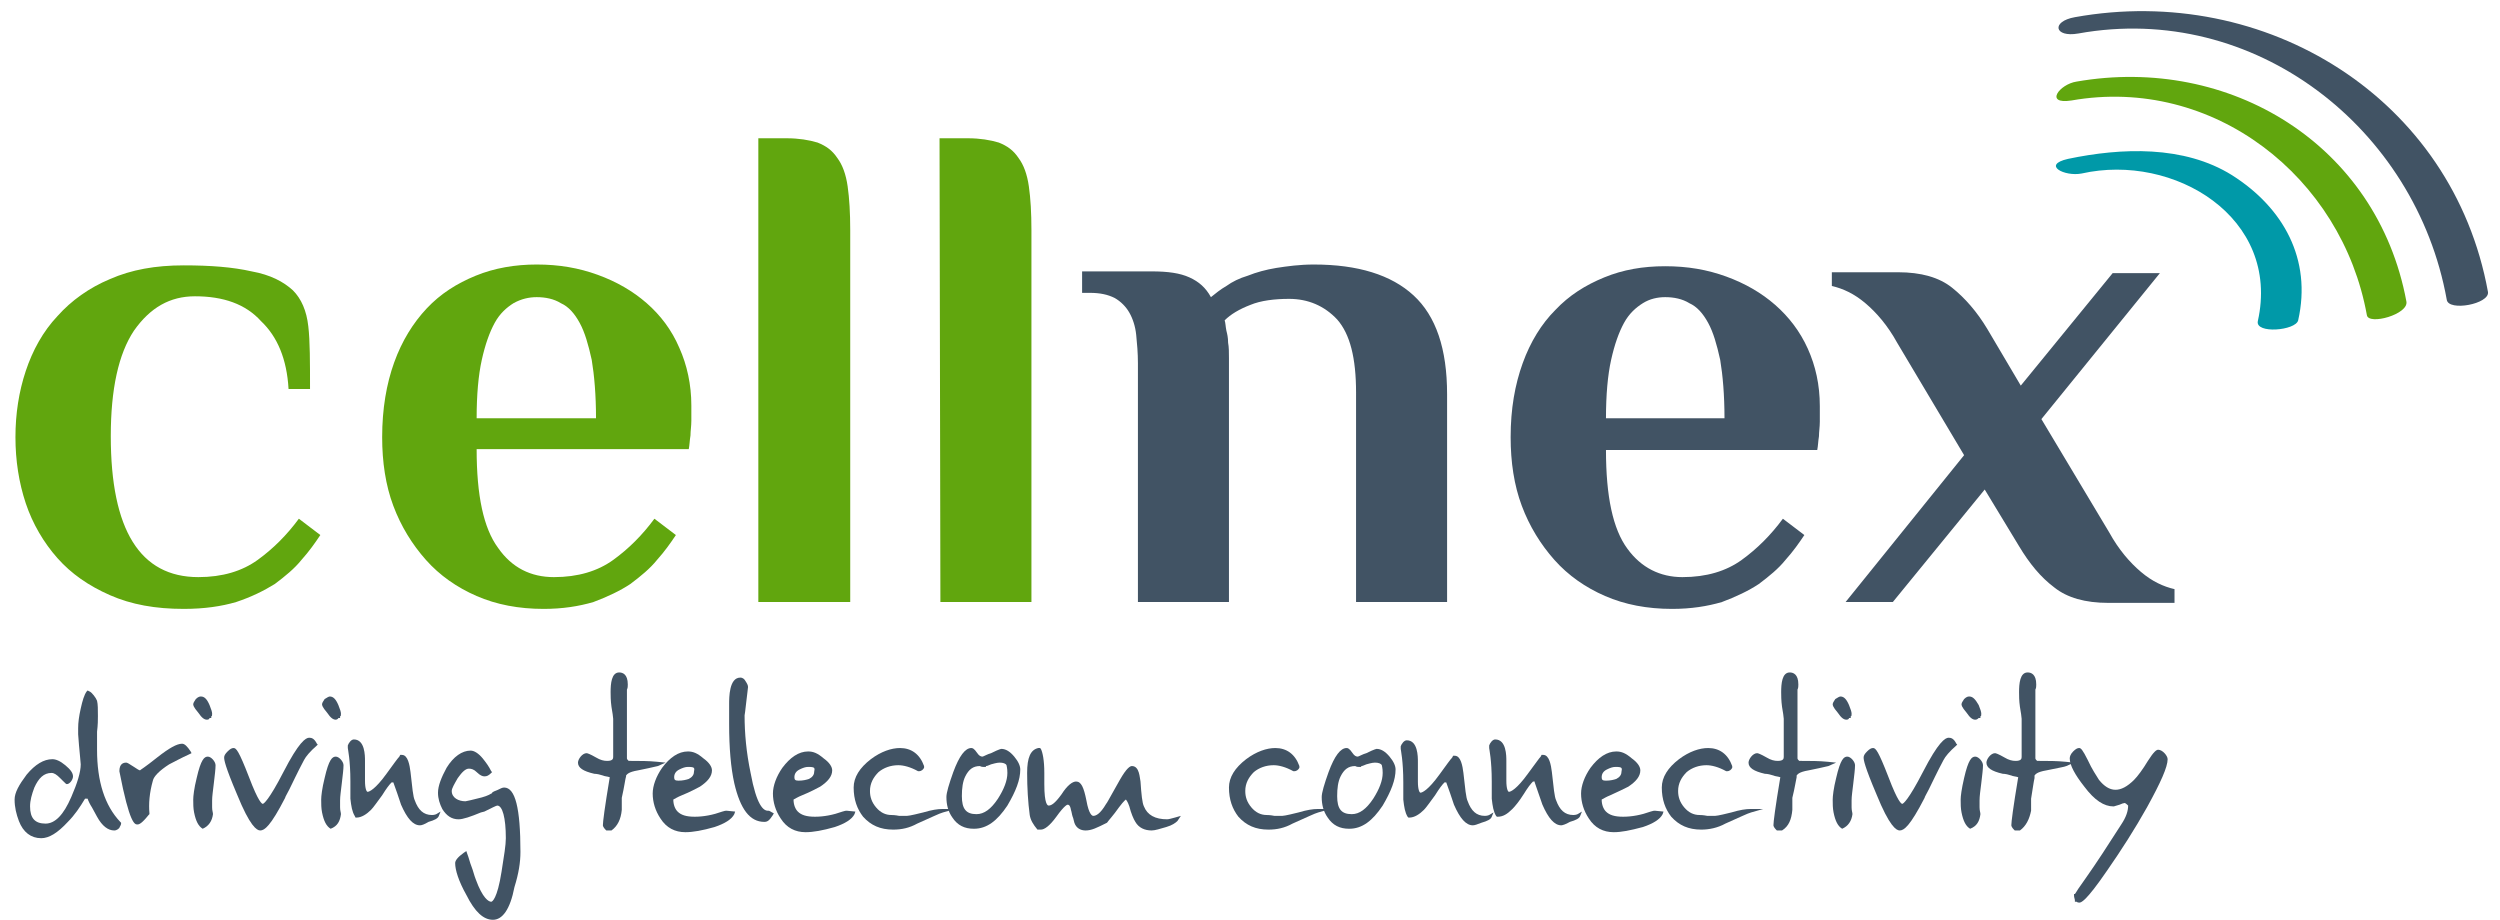 <?xml version="1.0" encoding="utf-8"?>
<!-- Generator: Adobe Illustrator 24.1.1, SVG Export Plug-In . SVG Version: 6.00 Build 0)  -->
<svg version="1.1" id="Capa_1" xmlns="http://www.w3.org/2000/svg" xmlns:xlink="http://www.w3.org/1999/xlink" x="0px" y="0px"
	 viewBox="0 0 291.1 107.1" style="enable-background:new 0 0 291.1 107.1;" xml:space="preserve">
<style type="text/css">
	.st0{fill:#61A60E;}
	.st1{fill:#415364;}
	.st2{fill:#0099A8;}
</style>
<g>
	<g>
		<path class="st0" d="M22.7,34.5c-2.9,0-5.2,1.3-7.1,4c-1.8,2.7-2.7,6.8-2.7,12.3c0,10.9,3.4,16.4,10.2,16.4c2.8,0,5.1-0.7,6.9-2
			c1.8-1.3,3.4-2.9,4.8-4.8l2.5,1.9c-0.6,0.9-1.3,1.9-2.2,2.9c-0.8,1-1.9,1.9-3.1,2.8c-1.3,0.8-2.7,1.5-4.5,2.1
			c-1.7,0.5-3.7,0.8-6.1,0.8c-3.3,0-6.1-0.5-8.6-1.6c-2.5-1.1-4.5-2.5-6.1-4.3c-1.6-1.8-2.9-4-3.7-6.4c-0.8-2.4-1.2-5-1.2-7.7
			c0-2.7,0.4-5.3,1.2-7.7c0.8-2.4,2-4.6,3.7-6.4c1.6-1.8,3.7-3.3,6.1-4.3c2.5-1.1,5.3-1.6,8.6-1.6c3.1,0,5.7,0.2,7.9,0.7
			c2.2,0.4,3.7,1.2,4.8,2.2c1,1,1.6,2.4,1.8,4.2c0.2,1.7,0.2,4.2,0.2,7.3h-2.5c-0.2-3.5-1.3-6.1-3.2-7.9
			C28.6,35.4,26,34.5,22.7,34.5z"/>
		<path class="st0" d="M64.5,67.2c2.8,0,5.1-0.7,6.9-2c1.8-1.3,3.4-2.9,4.8-4.8l2.5,1.9c-0.6,0.9-1.3,1.9-2.2,2.9
			c-0.8,1-1.9,1.9-3.1,2.8c-1.2,0.8-2.7,1.5-4.3,2.1c-1.7,0.5-3.6,0.8-5.8,0.8c-2.9,0-5.5-0.5-7.8-1.5c-2.3-1-4.3-2.4-5.9-4.2
			c-1.6-1.8-2.9-3.9-3.8-6.3s-1.3-5.1-1.3-8c0-3.3,0.5-6.2,1.4-8.7c0.9-2.5,2.2-4.6,3.8-6.3c1.6-1.7,3.5-2.9,5.7-3.8
			c2.2-0.9,4.6-1.3,7.1-1.3c2.6,0,4.9,0.4,7.1,1.2c2.2,0.8,4.1,1.9,5.7,3.3c1.6,1.4,2.9,3.1,3.8,5.2c0.9,2,1.4,4.3,1.4,6.7
			c0,0.6,0,1.2,0,1.8c0,0.6-0.1,1.2-0.1,1.7c-0.1,0.6-0.1,1.1-0.2,1.6H55.5c0,5.4,0.8,9.2,2.5,11.5C59.6,66.1,61.8,67.2,64.5,67.2z
			 M69.4,48.7c0-2.7-0.2-5-0.5-6.8c-0.4-1.8-0.8-3.2-1.4-4.3c-0.6-1.1-1.3-1.9-2.2-2.3c-0.8-0.5-1.8-0.7-2.8-0.7
			c-0.9,0-1.8,0.2-2.7,0.7c-0.8,0.5-1.6,1.2-2.2,2.3c-0.6,1.1-1.1,2.5-1.5,4.3c-0.4,1.8-0.6,4.1-0.6,6.8H69.4z"/>
		<path class="st0" d="M88.3,16.1h3.3c1.4,0,2.6,0.2,3.6,0.5c1,0.4,1.7,0.9,2.3,1.8c0.6,0.8,1,1.9,1.2,3.3c0.2,1.4,0.3,3.1,0.3,5.1
			v43.3H88.3L88.3,16.1z"/>
		<path class="st0" d="M109.4,16.1h3.3c1.4,0,2.6,0.2,3.6,0.5c1,0.4,1.7,0.9,2.3,1.8c0.6,0.8,1,1.9,1.2,3.3c0.2,1.4,0.3,3.1,0.3,5.1
			v43.3h-10.6L109.4,16.1z"/>
		<path class="st1" d="M150.1,34.8c-1.7,0-3.3,0.2-4.5,0.7c-1.3,0.5-2.3,1.1-3,1.8c0.1,0.3,0.1,0.7,0.2,1.2c0.1,0.4,0.2,0.8,0.2,1.4
			c0.1,0.5,0.1,1.2,0.1,1.8v28.4h-10.6V42.3c0-1.2-0.1-2.3-0.2-3.3c-0.1-1-0.4-1.9-0.8-2.6c-0.4-0.7-1-1.3-1.7-1.7
			c-0.8-0.4-1.7-0.6-2.9-0.6H126v-2.5h8.1c1.9,0,3.3,0.2,4.4,0.7c1.1,0.5,1.9,1.2,2.5,2.3c0.5-0.4,1.1-0.9,1.8-1.3
			c0.7-0.5,1.5-0.9,2.5-1.2c1-0.4,2.1-0.7,3.3-0.9c1.3-0.2,2.7-0.4,4.4-0.4c5.1,0,9,1.2,11.6,3.6c2.6,2.4,3.9,6.2,3.9,11.5v24.2
			h-10.6V45.7c0-4-0.7-6.8-2.2-8.5C154.2,35.6,152.3,34.8,150.1,34.8z"/>
		<g>
			<path class="st1" d="M195.9,67.2c2.8,0,5.1-0.7,6.9-2c1.8-1.3,3.4-2.9,4.8-4.8l2.5,1.9c-0.6,0.9-1.3,1.9-2.2,2.9
				c-0.8,1-1.9,1.9-3.1,2.8c-1.2,0.8-2.7,1.5-4.3,2.1c-1.7,0.5-3.6,0.8-5.8,0.8c-2.9,0-5.5-0.5-7.8-1.5c-2.3-1-4.3-2.4-5.9-4.2
				c-1.6-1.8-2.9-3.9-3.8-6.3c-0.9-2.4-1.3-5.1-1.3-8c0-3.3,0.5-6.1,1.4-8.6c0.9-2.5,2.2-4.6,3.8-6.2c1.6-1.7,3.5-2.9,5.7-3.8
				c2.2-0.9,4.5-1.3,7.1-1.3s4.9,0.4,7.1,1.2c2.2,0.8,4.1,1.9,5.7,3.3c1.6,1.4,2.9,3.1,3.8,5.1c0.9,2,1.4,4.2,1.4,6.7
				c0,0.6,0,1.2,0,1.8c0,0.6-0.1,1.2-0.1,1.7c-0.1,0.6-0.1,1.1-0.2,1.6H187c0,5.4,0.8,9.2,2.5,11.5
				C191.1,66.1,193.3,67.2,195.9,67.2z M200.8,48.7c0-2.7-0.2-5-0.5-6.8c-0.4-1.8-0.8-3.2-1.4-4.3c-0.6-1.1-1.3-1.9-2.2-2.3
				c-0.8-0.5-1.8-0.7-2.8-0.7c-0.9,0-1.8,0.2-2.6,0.7c-0.8,0.5-1.6,1.2-2.2,2.3c-0.6,1.1-1.1,2.5-1.5,4.3c-0.4,1.8-0.6,4.1-0.6,6.8
				H200.8z"/>
			<path class="st1" d="M228.7,53l-7.8-13.1c-1.1-2-2.4-3.5-3.7-4.6c-1.3-1.1-2.6-1.7-3.9-2v-1.6h7.7c2.7,0,4.8,0.6,6.3,1.8
				c1.5,1.2,2.9,2.8,4.1,4.8l3.9,6.6l10.7-13.1h5.5l-13.8,17l7.9,13.2c1.1,2,2.4,3.5,3.7,4.6c1.3,1.1,2.6,1.7,3.9,2v1.6h-7.7
				c-2.7,0-4.8-0.6-6.3-1.8c-1.6-1.2-2.9-2.8-4.1-4.8l-4-6.6l-10.7,13.1h-5.5L228.7,53z"/>
		</g>
		<g>
			<path class="st1" d="M242,3.9c20.5-3.7,39.3,11,42.9,31c0.2,1.4,5,0.5,4.8-0.9C285.6,11.4,263.8-2,241.6,2
				C238.8,2.5,239.2,4.4,242,3.9L242,3.9z"/>
		</g>
		<g>
			<path class="st2" d="M242.4,20.2c10.7-2.4,23.2,5.1,20.5,17.2c-0.3,1.5,4.4,1.1,4.7-0.1c1.6-7.1-1.7-13.1-7.7-16.9
				c-5.6-3.5-12.9-3.2-19.1-1.9C237.7,19.2,240.4,20.6,242.4,20.2L242.4,20.2z"/>
		</g>
		<g>
			<path class="st0" d="M241.2,11.7c16.5-2.9,31.5,8.9,34.4,25c0.2,1.2,4.9-0.1,4.6-1.6c-3.4-18.3-20.6-28.7-38.4-25.6
				C239.8,9.8,238,12.2,241.2,11.7L241.2,11.7z"/>
		</g>
	</g>
	<g>
		<g>
			<path class="st1" d="M4.8,97.6c-1.2,0-2.1-0.7-2.6-2c-0.3-0.8-0.5-1.6-0.5-2.5c0-0.8,0.5-1.7,1.4-2.9c1-1.2,2-1.8,3-1.8
				c0.4,0,0.9,0.2,1.5,0.7c0.6,0.5,0.9,0.9,0.9,1.3c0,0.4-0.4,0.9-0.7,0.9c-0.1,0-0.1,0-0.5-0.4l-0.3-0.3c-0.4-0.4-0.7-0.6-1-0.6
				c-0.9,0-1.5,0.6-2,1.7c-0.3,0.8-0.5,1.5-0.5,2.2c0,1.4,0.6,2,1.8,2c1.1,0,2.1-1,3-3.1c0.7-1.6,1.1-2.9,1.1-3.8
				c0-0.2-0.1-1-0.2-2.2l-0.1-1.3c0-0.2,0-0.7,0-0.7c0-0.7,0.1-1.4,0.3-2.3c0.2-0.9,0.4-1.6,0.7-2l0.1-0.1l0.2,0.1
				c0.3,0.1,0.8,0.8,0.9,1.1c0.1,0.4,0.1,1,0.1,1.8c0,0.4,0,1-0.1,1.8l0,0.6c0,0.6,0,1.1,0,1.5c0,3.7,0.9,6.5,2.7,8.4l0.1,0.1l0,0.1
				c0,0.2-0.2,0.4-0.2,0.5c-0.1,0.1-0.3,0.3-0.6,0.3c-0.7,0-1.4-0.5-2-1.6c-0.2-0.4-0.4-0.7-0.6-1.1c-0.2-0.3-0.4-0.7-0.5-1H9.9
				c-0.6,1-1.2,1.9-2,2.7C6.7,97,5.7,97.6,4.8,97.6z"/>
		</g>
		<g>
			<path class="st1" d="M16,96c-0.3,0-0.9,0-2.1-6.2c0-0.9,0.5-1,0.8-1c0.1,0,0.3,0.1,0.9,0.5c0.3,0.2,0.6,0.4,0.7,0.4
				c0.1-0.1,0.5-0.3,2-1.5c1.4-1.1,2.3-1.6,2.9-1.6c0.3,0,0.6,0.3,1,0.9l0.1,0.2l-0.2,0.1c-1.1,0.5-1.8,0.9-2.4,1.2
				c-1.1,0.7-1.8,1.4-1.9,1.9c-0.4,1.4-0.5,2.7-0.4,3.8l0,0.1l-0.1,0.1C16.5,95.9,16.2,96,16,96z"/>
		</g>
		<g>
			<path class="st1" d="M23.6,96.5L23.6,96.5c-0.5-0.3-0.8-0.9-1-1.9c-0.1-0.5-0.1-1-0.1-1.5c0-0.4,0.1-1.3,0.4-2.5
				c0.5-2.2,0.9-2.5,1.3-2.5c0.4,0,0.9,0.6,0.9,1c0,0.5-0.1,1.2-0.2,2.1c-0.1,0.9-0.2,1.5-0.2,2c0,0.1,0,0.3,0,0.6l0,0.2
				c0,0.4,0.1,0.6,0.1,0.8C24.7,95.6,24.3,96.2,23.6,96.5L23.6,96.5z M24.1,83.8c-0.3,0-0.6-0.2-1-0.8c-0.6-0.7-0.6-0.9-0.6-1
				c0-0.2,0.2-0.4,0.3-0.6c0.3-0.3,0.5-0.3,0.6-0.3c0.4,0,0.7,0.3,1,1c0.2,0.5,0.3,0.8,0.3,1c0,0.2,0,0.3-0.1,0.3v0.2l-0.2,0
				C24.4,83.7,24.3,83.8,24.1,83.8z"/>
		</g>
		<g>
			<path class="st1" d="M30.3,96.7c-0.4,0-1.2-0.5-2.7-4.2c-1.4-3.3-1.5-4-1.5-4.3c0-0.2,0.1-0.4,0.4-0.7c0.3-0.3,0.5-0.4,0.7-0.4
				c0.3,0,0.6,0.3,1.8,3.4c1.1,2.9,1.5,3.1,1.6,3.1c0.1,0,0.7-0.4,2.4-3.7c1.8-3.5,2.6-4,3-4c0.3,0,0.6,0.1,0.9,0.7l0.1,0.1
				l-0.1,0.1c-0.8,0.7-1.3,1.3-1.5,1.7c-0.8,1.5-1.3,2.6-1.7,3.4c-0.3,0.6-0.5,0.9-0.5,1C31.5,96.2,30.8,96.7,30.3,96.7z"/>
		</g>
		<g>
			<path class="st1" d="M38.5,96.5L38.5,96.5c-0.5-0.3-0.8-0.9-1-1.9c-0.1-0.5-0.1-1-0.1-1.5c0-0.4,0.1-1.3,0.4-2.5
				c0.5-2.2,0.9-2.5,1.3-2.5c0.4,0,0.9,0.6,0.9,1c0,0.5-0.1,1.2-0.2,2.1c-0.1,0.9-0.2,1.5-0.2,2c0,0.1,0,0.3,0,0.6l0,0.2
				c0,0.4,0.1,0.6,0.1,0.8C39.6,95.6,39.3,96.2,38.5,96.5L38.5,96.5z M39.1,83.8c-0.3,0-0.6-0.2-1-0.8c-0.6-0.7-0.6-0.9-0.6-1
				c0-0.2,0.2-0.4,0.3-0.6c0.3-0.2,0.5-0.3,0.6-0.3c0.4,0,0.7,0.3,1,1c0.2,0.5,0.3,0.8,0.3,1c0,0.2,0,0.3-0.1,0.3v0.2l-0.2,0
				C39.4,83.7,39.2,83.8,39.1,83.8z"/>
		</g>
		<g>
			<path class="st1" d="M48.9,96.1c-0.8,0-1.5-0.8-2.2-2.4c-0.3-0.9-0.6-1.8-0.9-2.6h-0.2c-0.3,0.3-0.6,0.7-1.1,1.5
				c-0.6,0.8-1,1.4-1.3,1.7c-0.5,0.5-1.1,0.9-1.7,0.9l-0.1,0L41.3,95c-0.3-0.5-0.4-1.1-0.5-2l0,0c0-0.1,0-0.9,0-2
				c0-2.5-0.3-3.8-0.3-3.9l0-0.3c0.1-0.3,0.4-0.7,0.7-0.7c1.3,0,1.3,1.9,1.3,2.5c0,0.2,0,0.5,0,0.9l0,0.3c0,0.5,0,0.9,0,1.1
				c0,1,0.2,1.3,0.3,1.3c0.2,0,0.9-0.3,2.2-2.1c0.8-1.1,1.3-1.8,1.5-2l0.1-0.2l0.2,0c0.7,0,0.9,1.2,1,2c0.2,1.8,0.3,2.9,0.5,3.3
				c0.4,1.1,1,1.7,2,1.7c0.3,0,0.5-0.1,0.5-0.1l0.5-0.3l-0.2,0.5c-0.1,0.3-0.5,0.5-1.2,0.7C49.4,96,49.1,96.1,48.9,96.1z"/>
		</g>
		<g>
			<path class="st1" d="M57.4,107.1c-1.1,0-2.1-0.9-3.1-2.9c-0.9-1.6-1.3-2.9-1.3-3.7c0-0.3,0.3-0.7,1-1.2l0.3-0.2l0.1,0.3
				c0.2,0.5,0.3,1,0.5,1.5c0.2,0.5,0.3,1,0.5,1.5c0.8,2.2,1.5,2.6,1.8,2.6c0.1,0,0.7-0.3,1.2-3.5c0.3-1.9,0.5-3.1,0.5-3.9
				c0-2.4-0.4-3.8-1-3.8c-0.1,0-0.7,0.3-1.5,0.7L56,94.6c-1.2,0.5-2.1,0.8-2.6,0.8c-0.8,0-1.4-0.4-1.9-1.2c-0.3-0.6-0.5-1.2-0.5-1.9
				c0-0.8,0.4-1.8,1-2.9c0.8-1.3,1.8-2,2.8-2c0.4,0,0.9,0.3,1.4,0.9c0.4,0.5,0.7,0.9,1,1.5l0.1,0.1l-0.1,0.1
				c-0.3,0.3-0.5,0.4-0.8,0.4c-0.2,0-0.5-0.1-0.9-0.5c-0.3-0.3-0.6-0.4-0.9-0.4c-0.4,0-0.8,0.4-1.3,1.1c-0.4,0.7-0.7,1.2-0.7,1.5
				c0,0.4,0.2,0.7,0.5,0.9c0.3,0.2,0.7,0.3,1.1,0.3c0.1,0,0.9-0.2,1.3-0.3c0.9-0.2,1.4-0.4,1.7-0.6c0,0,0.1,0,0.1-0.1
				c0.1-0.1,0.3-0.2,0.6-0.3c0.4-0.2,0.6-0.3,0.8-0.3c1.3,0,1.9,2.4,1.9,7.5c0,1.2-0.2,2.5-0.7,4.1
				C59.4,105.9,58.5,107.1,57.4,107.1z"/>
		</g>
		<g>
			<path class="st1" d="M71.2,96.7h-0.6l-0.1-0.1c-0.2-0.2-0.3-0.4-0.3-0.5c0-0.4,0.2-2,0.8-5.6c-0.3-0.1-0.6-0.1-0.8-0.2
				c-0.3-0.1-0.7-0.2-1-0.2c-1.3-0.3-1.9-0.7-1.9-1.3c0-0.4,0.5-1.1,1-1.1c0.1,0,0.4,0.1,1.1,0.5c0.5,0.3,0.9,0.4,1.3,0.4
				c0.7,0,0.7-0.3,0.7-0.5v-4.4c0-0.2-0.1-0.8-0.2-1.4c-0.1-0.7-0.1-1.4-0.1-1.7c0-1,0.1-2.3,1-2.3c0.4,0,1,0.2,1,1.4
				c0,0.2,0,0.4-0.1,0.6c0,0.2,0,2.8,0,8c0,0.1,0.1,0.2,0.2,0.3h0.3c1,0,2,0,3,0.1l1,0.1l-0.9,0.4c-0.1,0-0.3,0.1-2.3,0.5
				c-1.2,0.2-1.3,0.5-1.4,0.6l0,0.1c-0.1,0.3-0.2,1.2-0.5,2.5c0,0.1,0,0.3,0,0.6v0.4c0,0.2,0,0.3,0,0.4
				C72.3,95.4,71.9,96.2,71.2,96.7L71.2,96.7z"/>
		</g>
		<g>
			<path class="st1" d="M79.8,96.9c-1.2,0-2.2-0.5-2.9-1.6c-0.6-0.9-0.9-1.9-0.9-2.9c0-0.9,0.4-2,1.1-3c0.9-1.2,1.9-1.9,3-1.9
				c0.6,0,1.1,0.2,1.8,0.8c0.7,0.5,1,1,1,1.4c0,0.7-0.5,1.3-1.4,1.9c-0.4,0.2-1.1,0.6-2.1,1c-0.5,0.2-0.8,0.4-1,0.5
				c0,0.6,0.2,1.1,0.5,1.4c0.4,0.4,1,0.6,2,0.6c1,0,2.1-0.2,3.2-0.6c0.3-0.1,0.4-0.1,0.5-0.1l1,0.1l-0.1,0.3
				c-0.3,0.6-1.1,1.1-2.3,1.5C81.8,96.7,80.7,96.9,79.8,96.9z M80.1,89.3c-0.3,0-0.6,0.1-1,0.3c-0.4,0.2-0.6,0.5-0.6,0.9
				c0,0.3,0.1,0.4,0.5,0.4c0.5,0,0.9-0.1,1.2-0.2c0.4-0.2,0.6-0.5,0.6-0.8C80.9,89.4,80.9,89.3,80.1,89.3z"/>
		</g>
		<g>
			<path class="st1" d="M89,95.7c-1.7,0-2.8-1.5-3.5-4.5c-0.4-1.8-0.6-4.1-0.6-6.9v-1c0-0.3,0-0.5,0-0.5h0c0,0,0,0,0,0l0,0
				c0-0.1,0-0.4,0-0.8c0-0.8,0-3.1,1.3-3.1c0.3,0,0.5,0.2,0.6,0.4c0.2,0.3,0.3,0.5,0.3,0.7c0,0.1-0.1,0.8-0.2,1.7
				c-0.1,1-0.2,1.6-0.2,1.6c0,2.1,0.2,4.3,0.7,6.7c0.7,3.8,1.5,4.4,2,4.4l0.1,0c0.1,0,0.2,0.1,0.4,0.2l0.2,0.1l-0.1,0.2
				C89.6,95.5,89.4,95.7,89,95.7z"/>
		</g>
		<g>
			<path class="st1" d="M93.8,96.9c-1.2,0-2.2-0.5-2.9-1.6c-0.6-0.9-0.9-1.9-0.9-2.9c0-0.9,0.4-2,1.1-3c0.9-1.2,1.9-1.9,3-1.9
				c0.6,0,1.1,0.2,1.8,0.8c0.7,0.5,1,1,1,1.4c0,0.7-0.5,1.3-1.4,1.9c-0.4,0.2-1.1,0.6-2.1,1c-0.5,0.2-0.8,0.4-1,0.5
				c0,0.6,0.2,1.1,0.5,1.4c0.4,0.4,1,0.6,2,0.6c1,0,2.1-0.2,3.2-0.6c0.3-0.1,0.4-0.1,0.5-0.1l1,0.1l-0.1,0.3
				c-0.3,0.6-1.1,1.1-2.3,1.5C95.8,96.7,94.7,96.9,93.8,96.9z M94.1,89.3c-0.3,0-0.6,0.1-1,0.3c-0.4,0.2-0.6,0.5-0.6,0.9
				c0,0.3,0.1,0.4,0.5,0.4c0.5,0,0.9-0.1,1.2-0.2c0.4-0.2,0.6-0.5,0.6-0.8C94.9,89.4,94.9,89.3,94.1,89.3z"/>
		</g>
		<g>
			<path class="st1" d="M104,96.6c-1.5,0-2.6-0.5-3.5-1.5c-0.7-0.9-1.1-2-1.1-3.4c0-1.2,0.7-2.3,2-3.3c1.2-0.9,2.4-1.3,3.4-1.3
				c1.3,0,2.3,0.7,2.8,2.1l0,0.1l0,0.1c-0.1,0.2-0.3,0.4-0.6,0.4l-0.1,0c-0.9-0.5-1.7-0.7-2.3-0.7c-0.9,0-1.7,0.3-2.3,0.8
				c-0.6,0.6-1,1.3-1,2.2c0,0.7,0.2,1.3,0.7,1.9c0.5,0.6,1.1,0.9,1.8,0.9c0.1,0,0.4,0,0.9,0.1l0.6,0c0.2,0,0.3,0,0.3,0
				c0.3,0,1.5-0.3,1.9-0.4c1-0.3,1.7-0.4,2.2-0.4h1.5l-1.4,0.4c-0.4,0.1-1.4,0.6-3,1.3C105.9,96.4,105,96.6,104,96.6z"/>
		</g>
		<g>
			<path class="st1" d="M113.4,96.5c-1.1,0-1.9-0.4-2.5-1.3c-0.5-0.7-0.7-1.5-0.7-2.4c0-0.5,0.3-1.5,0.8-2.9
				c0.7-1.9,1.4-2.8,2.1-2.8c0.1,0,0.3,0,0.7,0.6c0.2,0.3,0.4,0.4,0.6,0.4c0.1,0,0.6-0.3,1-0.4c1-0.5,1.2-0.5,1.2-0.5
				c0.5,0,1,0.3,1.5,0.9c0.5,0.6,0.7,1.1,0.7,1.5c0,1.2-0.5,2.5-1.5,4.2C116.1,95.6,114.9,96.5,113.4,96.5z M114.1,89.2
				c-0.8,0-1.3,0.4-1.7,1.2c-0.3,0.6-0.4,1.4-0.4,2.3c0,1.5,0.5,2.1,1.7,2.1c0.9,0,1.7-0.6,2.5-1.8c0.7-1.1,1.1-2.1,1.1-3
				c0-0.6-0.1-0.8-0.1-0.9c-0.1-0.2-0.4-0.3-0.8-0.3c-0.1,0-0.3,0-1,0.2c-0.3,0.1-0.4,0.2-0.6,0.2l0,0.1l-0.3,0
				c-0.1,0-0.2,0-0.4-0.1C114.2,89.2,114.1,89.2,114.1,89.2z"/>
		</g>
		<g>
			<path class="st1" d="M126.4,96.7c-0.6,0-1.1-0.3-1.3-0.9c-0.1-0.3-0.1-0.5-0.2-0.7c-0.1-0.3-0.1-0.5-0.2-0.8
				c-0.1-0.6-0.3-0.6-0.4-0.6c0,0-0.3,0-1.3,1.4c-0.8,1.1-1.4,1.5-1.8,1.5c-0.1,0-0.2,0-0.3,0l-0.1,0l0,0c-0.5-0.6-0.8-1.1-0.9-1.7
				c-0.2-1.5-0.3-3.2-0.3-4.9c0-1.8,0.4-2.7,1.3-2.9l0.2,0l0.1,0.1c0.2,0.4,0.4,1.3,0.4,2.8v1.3c0,2.4,0.4,2.5,0.5,2.5
				c0.3,0,0.7-0.2,1.5-1.3c0.7-1.1,1.3-1.5,1.7-1.5c0.6,0,0.9,0.7,1.2,2.2c0.3,1.7,0.7,1.8,0.8,1.8c0.3,0,0.8-0.2,1.5-1.4
				c0.1-0.1,0.3-0.5,0.7-1.2l0.9-1.6c0.8-1.4,1.2-1.6,1.4-1.6c0.9,0,0.9,1.4,1,1.8c0.1,1.5,0.2,2.5,0.4,2.9c0.4,1,1.3,1.5,2.7,1.5
				c0.2,0,0.5-0.1,0.9-0.2l0.7-0.2l-0.4,0.6c-0.2,0.2-0.6,0.5-1.3,0.7c-0.7,0.2-1.3,0.4-1.7,0.4c-0.8,0-1.5-0.3-1.9-1
				c-0.2-0.3-0.5-1-0.7-1.8c-0.2-0.6-0.4-0.8-0.4-0.8c0,0-0.2,0.1-0.8,0.9c-0.7,1-1.2,1.5-1.4,1.8C127.7,96.4,127.1,96.7,126.4,96.7
				z"/>
		</g>
		<g>
			<path class="st1" d="M147.7,96.6c-1.5,0-2.6-0.5-3.5-1.5c-0.7-0.9-1.1-2-1.1-3.4c0-1.2,0.7-2.3,2-3.3c1.2-0.9,2.4-1.3,3.4-1.3
				c1.3,0,2.3,0.7,2.8,2.1l0,0.1l0,0.1c-0.1,0.2-0.3,0.4-0.6,0.4l-0.1,0c-0.9-0.5-1.7-0.7-2.3-0.7c-0.9,0-1.7,0.3-2.3,0.8
				c-0.6,0.6-1,1.3-1,2.2c0,0.7,0.2,1.3,0.7,1.9c0.5,0.6,1.1,0.9,1.8,0.9c0.1,0,0.4,0,0.9,0.1l0.6,0c0.2,0,0.3,0,0.3,0
				c0.3,0,1.5-0.3,1.9-0.4c1-0.3,1.7-0.4,2.2-0.4h1.5l-1.4,0.4c-0.4,0.1-1.4,0.6-3,1.3C149.6,96.4,148.7,96.6,147.7,96.6z"/>
		</g>
		<g>
			<path class="st1" d="M157.1,96.5c-1.1,0-1.9-0.4-2.5-1.3c-0.5-0.7-0.7-1.5-0.7-2.4c0-0.5,0.3-1.5,0.8-2.9
				c0.7-1.9,1.4-2.8,2.1-2.8c0.1,0,0.3,0,0.7,0.6c0.2,0.3,0.4,0.4,0.6,0.4c0.1,0,0.6-0.3,1-0.4c1-0.5,1.2-0.5,1.2-0.5
				c0.5,0,1,0.3,1.5,0.9c0.5,0.6,0.7,1.1,0.7,1.5c0,1.2-0.5,2.5-1.5,4.2C159.8,95.6,158.6,96.5,157.1,96.5z M157.8,89.2
				c-0.8,0-1.3,0.4-1.7,1.2c-0.3,0.6-0.4,1.4-0.4,2.3c0,1.5,0.5,2.1,1.7,2.1c0.9,0,1.7-0.6,2.5-1.8c0.7-1.1,1.1-2.1,1.1-3
				c0-0.6-0.1-0.8-0.1-0.9c-0.1-0.2-0.4-0.3-0.8-0.3c-0.1,0-0.3,0-1,0.2c-0.3,0.1-0.4,0.2-0.6,0.2l0,0.1l-0.3,0
				c-0.1,0-0.2,0-0.4-0.1C157.9,89.2,157.8,89.2,157.8,89.2z"/>
		</g>
		<g>
			<path class="st1" d="M171.5,96.1c-0.8,0-1.5-0.8-2.2-2.4c-0.3-0.9-0.6-1.8-0.9-2.6h-0.2c-0.3,0.3-0.6,0.7-1.1,1.5
				c-0.6,0.8-1,1.4-1.3,1.7c-0.5,0.5-1.1,0.9-1.7,0.9l-0.1,0l-0.1-0.1c-0.3-0.5-0.4-1.1-0.5-2l0,0c0-0.1,0-0.9,0-2
				c0-2.5-0.3-3.8-0.3-3.9l0-0.3c0.1-0.3,0.4-0.7,0.7-0.7c1.3,0,1.3,1.9,1.3,2.5c0,0.2,0,0.5,0,0.9l0,0.3c0,0.5,0,0.9,0,1.1
				c0,1,0.2,1.3,0.3,1.3c0.2,0,0.9-0.3,2.2-2.1c0.8-1.1,1.3-1.8,1.5-2l0.1-0.2l0.2,0c0.7,0,0.9,1.2,1,2c0.2,1.8,0.3,2.9,0.5,3.3
				c0.4,1.1,1,1.7,2,1.7c0.3,0,0.5-0.1,0.5-0.1l0.5-0.3l-0.2,0.5c-0.1,0.3-0.5,0.5-1.2,0.7C172,96,171.7,96.1,171.5,96.1z"/>
		</g>
		<g>
			<path class="st1" d="M181.8,96.1c-0.8,0-1.5-0.8-2.2-2.4c-0.3-0.9-0.6-1.7-0.9-2.6l0-0.1h-0.2c-0.3,0.3-0.6,0.7-1.1,1.5
				c-0.5,0.8-1,1.4-1.3,1.7c-0.6,0.6-1.1,0.9-1.7,0.9l-0.1,0l-0.1-0.1c-0.3-0.5-0.4-1.1-0.5-2l0,0c0-0.1,0-0.9,0-2
				c0-2.5-0.3-3.8-0.3-3.9l0-0.3c0.1-0.3,0.4-0.7,0.7-0.7c1.3,0,1.3,1.9,1.3,2.5c0,0.2,0,0.5,0,0.8l0,0.4c0,0.5,0,0.9,0,1.1
				c0,1,0.2,1.3,0.3,1.3c0.2,0,0.9-0.3,2.2-2.1c0.9-1.2,1.3-1.8,1.5-2l0.1-0.2l0.2,0c0.7,0,0.9,1.2,1,2c0.2,1.8,0.3,2.9,0.5,3.3
				c0.4,1.1,1,1.7,2,1.7c0.3,0,0.5-0.1,0.5-0.1l0.5-0.3l-0.2,0.5c-0.1,0.3-0.5,0.5-1.2,0.7C182.3,96,181.9,96.1,181.8,96.1z"/>
		</g>
		<g>
			<path class="st1" d="M187.9,96.9c-1.2,0-2.2-0.5-2.9-1.6c-0.6-0.9-0.9-1.9-0.9-2.9c0-0.9,0.4-2,1.1-3c0.9-1.2,1.9-1.9,3-1.9
				c0.6,0,1.1,0.2,1.8,0.8c0.7,0.5,1,1,1,1.4c0,0.7-0.5,1.3-1.4,1.9c-0.4,0.2-1.2,0.6-2.1,1c-0.5,0.2-0.8,0.4-1,0.5
				c0,0.6,0.2,1.1,0.5,1.4c0.4,0.4,1,0.6,2,0.6c1,0,2.1-0.2,3.2-0.6c0.3-0.1,0.4-0.1,0.5-0.1l1,0.1l-0.1,0.3
				c-0.3,0.6-1.1,1.1-2.3,1.5C189.8,96.7,188.8,96.9,187.9,96.9z M188.1,89.3c-0.3,0-0.6,0.1-1,0.3c-0.4,0.2-0.6,0.5-0.6,0.9
				c0,0.3,0.1,0.4,0.5,0.4c0.5,0,0.9-0.1,1.2-0.2c0.4-0.2,0.6-0.5,0.6-0.8C188.9,89.4,188.9,89.3,188.1,89.3z"/>
		</g>
		<g>
			<path class="st1" d="M198.1,96.6c-1.5,0-2.6-0.5-3.5-1.5c-0.7-0.9-1.1-2-1.1-3.4c0-1.2,0.7-2.3,2-3.3c1.2-0.9,2.4-1.3,3.4-1.3
				c1.3,0,2.3,0.7,2.8,2.1l0,0.1l0,0.1c-0.1,0.2-0.3,0.4-0.6,0.4l-0.1,0c-0.9-0.5-1.7-0.7-2.3-0.7c-0.9,0-1.7,0.3-2.3,0.8
				c-0.6,0.6-1,1.3-1,2.2c0,0.7,0.2,1.3,0.7,1.9c0.5,0.6,1.1,0.9,1.8,0.9c0.1,0,0.4,0,0.9,0.1l0.6,0c0.2,0,0.3,0,0.3,0
				c0.3,0,1.5-0.3,1.9-0.4c1-0.3,1.7-0.4,2.2-0.4h1.5l-1.4,0.4c-0.4,0.1-1.4,0.6-3,1.3C200,96.4,199,96.6,198.1,96.6z"/>
		</g>
		<g>
			<path class="st1" d="M207.5,96.7h-0.6l-0.1-0.1c-0.2-0.2-0.3-0.4-0.3-0.5c0-0.4,0.2-2,0.8-5.6c-0.3-0.1-0.6-0.1-0.8-0.2
				c-0.3-0.1-0.7-0.2-1-0.2c-1.3-0.3-1.9-0.7-1.9-1.3c0-0.4,0.5-1.1,1-1.1c0.1,0,0.4,0.1,1.1,0.5c0.5,0.3,0.9,0.4,1.3,0.4
				c0.7,0,0.7-0.3,0.7-0.5v-4.4c0-0.2-0.1-0.8-0.2-1.4c-0.1-0.7-0.1-1.4-0.1-1.7c0-1,0.1-2.3,1-2.3c0.4,0,1,0.2,1,1.4
				c0,0.2,0,0.4-0.1,0.6c0,0.2,0,2.4,0,8c0,0.1,0.1,0.2,0.2,0.3h0.3c1,0,2,0,3,0.1l1,0.1l-0.9,0.4c-0.1,0-0.3,0.1-2.3,0.5
				c-1.2,0.2-1.3,0.5-1.4,0.6l0,0.2c-0.1,0.4-0.2,1.2-0.5,2.4c0,0.1,0,0.3,0,0.6v0.4c0,0.2,0,0.3,0,0.4
				C208.6,95.4,208.3,96.2,207.5,96.7L207.5,96.7z"/>
		</g>
		<g>
			<path class="st1" d="M214.5,96.5L214.5,96.5c-0.5-0.3-0.8-0.9-1-1.9c-0.1-0.5-0.1-1-0.1-1.5c0-0.4,0.1-1.3,0.4-2.5
				c0.5-2.2,0.9-2.5,1.3-2.5c0.4,0,0.9,0.6,0.9,1c0,0.5-0.1,1.2-0.2,2.1c-0.1,0.9-0.2,1.5-0.2,2c0,0.1,0,0.3,0,0.6l0,0.2
				c0,0.4,0.1,0.6,0.1,0.8C215.6,95.6,215.2,96.2,214.5,96.5L214.5,96.5z M215,83.8c-0.3,0-0.6-0.2-1-0.8c-0.6-0.7-0.6-0.9-0.6-1
				c0-0.2,0.2-0.4,0.3-0.6c0.3-0.2,0.5-0.3,0.6-0.3c0.4,0,0.7,0.3,1,1c0.2,0.5,0.3,0.8,0.3,1c0,0.2,0,0.3-0.1,0.3v0.2l-0.2,0
				C215.3,83.7,215.2,83.8,215,83.8z"/>
		</g>
		<g>
			<path class="st1" d="M221.2,96.7c-0.4,0-1.2-0.5-2.7-4.2c-1.4-3.3-1.5-4-1.5-4.3c0-0.2,0.1-0.4,0.4-0.7c0.3-0.3,0.5-0.4,0.7-0.4
				c0.3,0,0.6,0.3,1.8,3.4c1.1,2.9,1.5,3.1,1.6,3.1c0.1,0,0.7-0.4,2.4-3.7c1.8-3.5,2.6-4,3-4c0.3,0,0.6,0.1,0.9,0.7l0.1,0.1
				l-0.1,0.1c-0.8,0.7-1.3,1.3-1.5,1.7c-0.8,1.5-1.3,2.6-1.7,3.4c-0.3,0.6-0.5,0.9-0.5,1C222.4,96.2,221.7,96.7,221.2,96.7z"/>
		</g>
		<g>
			<path class="st1" d="M229.4,96.5L229.4,96.5c-0.5-0.3-0.8-0.9-1-1.9c-0.1-0.5-0.1-1-0.1-1.5c0-0.4,0.1-1.2,0.4-2.5
				c0.5-2.2,0.9-2.5,1.3-2.5c0.4,0,0.9,0.6,0.9,1c0,0.5-0.1,1.2-0.2,2.1c-0.1,0.8-0.2,1.5-0.2,2c0,0.1,0,0.3,0,0.5l0,0.3
				c0,0.4,0.1,0.6,0.1,0.8C230.5,95.6,230.2,96.2,229.4,96.5L229.4,96.5z M230,83.8c-0.3,0-0.6-0.2-1-0.8c-0.6-0.7-0.6-0.9-0.6-1
				c0-0.2,0.2-0.4,0.3-0.6c0.3-0.3,0.5-0.3,0.6-0.3c0.4,0,0.7,0.3,1.1,1c0.2,0.5,0.3,0.8,0.3,1c0,0.2,0,0.3-0.1,0.3v0.2l-0.2,0
				C230.3,83.7,230.2,83.8,230,83.8z"/>
		</g>
		<g>
			<path class="st1" d="M235.2,96.7h-0.6l-0.1-0.1c-0.2-0.2-0.3-0.4-0.3-0.5c0-0.4,0.2-2,0.8-5.6c-0.3-0.1-0.6-0.1-0.8-0.2
				c-0.3-0.1-0.7-0.2-1-0.2c-1.3-0.3-1.9-0.7-1.9-1.3c0-0.4,0.5-1.1,1-1.1c0.1,0,0.4,0.1,1.1,0.5c0.5,0.3,0.9,0.4,1.3,0.4
				c0.7,0,0.7-0.3,0.7-0.5v-4.4c0-0.2-0.1-0.8-0.2-1.4c-0.1-0.7-0.1-1.3-0.1-1.7c0-1,0.1-2.3,1-2.3c0.4,0,1,0.2,1,1.4
				c0,0.2,0,0.4-0.1,0.6c0,0.2,0,2.8,0,8c0,0.1,0.1,0.2,0.2,0.3h0.3c1,0,2,0,3,0.1l1,0.1l-0.9,0.4c-0.2,0.1-0.9,0.2-2.3,0.5
				c-1.2,0.2-1.3,0.5-1.4,0.6l0,0.3c-0.1,0.4-0.2,1.2-0.4,2.4c0,0.1,0,0.3,0,0.6v0.4c0,0.2,0,0.3,0,0.4
				C236.3,95.4,235.9,96.2,235.2,96.7L235.2,96.7z"/>
		</g>
		<g>
			<path class="st1" d="M242.1,105.1c-0.2,0-0.3-0.1-0.3-0.1h-0.2l0-0.2c0-0.1-0.1-0.3-0.1-0.5v-0.2l0.1,0c0.1-0.1,0.3-0.5,0.6-0.9
				l0.7-1c1.2-1.7,2.5-3.7,4.1-6.2c0.6-0.9,0.8-1.6,0.8-2.2c-0.3-0.3-0.4-0.3-0.4-0.3c-0.1,0-0.4,0.1-0.6,0.2
				c-0.4,0.1-0.6,0.2-0.7,0.2c-1.1,0-2.2-0.7-3.4-2.3c-1.1-1.4-1.7-2.5-1.7-3.3c0-0.2,0.1-0.5,0.4-0.8c0.3-0.3,0.5-0.4,0.7-0.4
				c0.2,0,0.4,0.2,1,1.4c0.5,1.1,1,1.8,1.3,2.3c1.2,1.5,2.5,1.6,4.1,0c0.4-0.4,1-1.2,1.6-2.2c0.7-1.1,1-1.3,1.2-1.3
				c0.5,0,1.1,0.7,1.1,1.1c0,0.9-0.8,2.7-2.4,5.6c-1.4,2.5-3,5-4.6,7.3C242.8,105.1,242.3,105.1,242.1,105.1z"/>
		</g>
	</g>
</g>
</svg>
